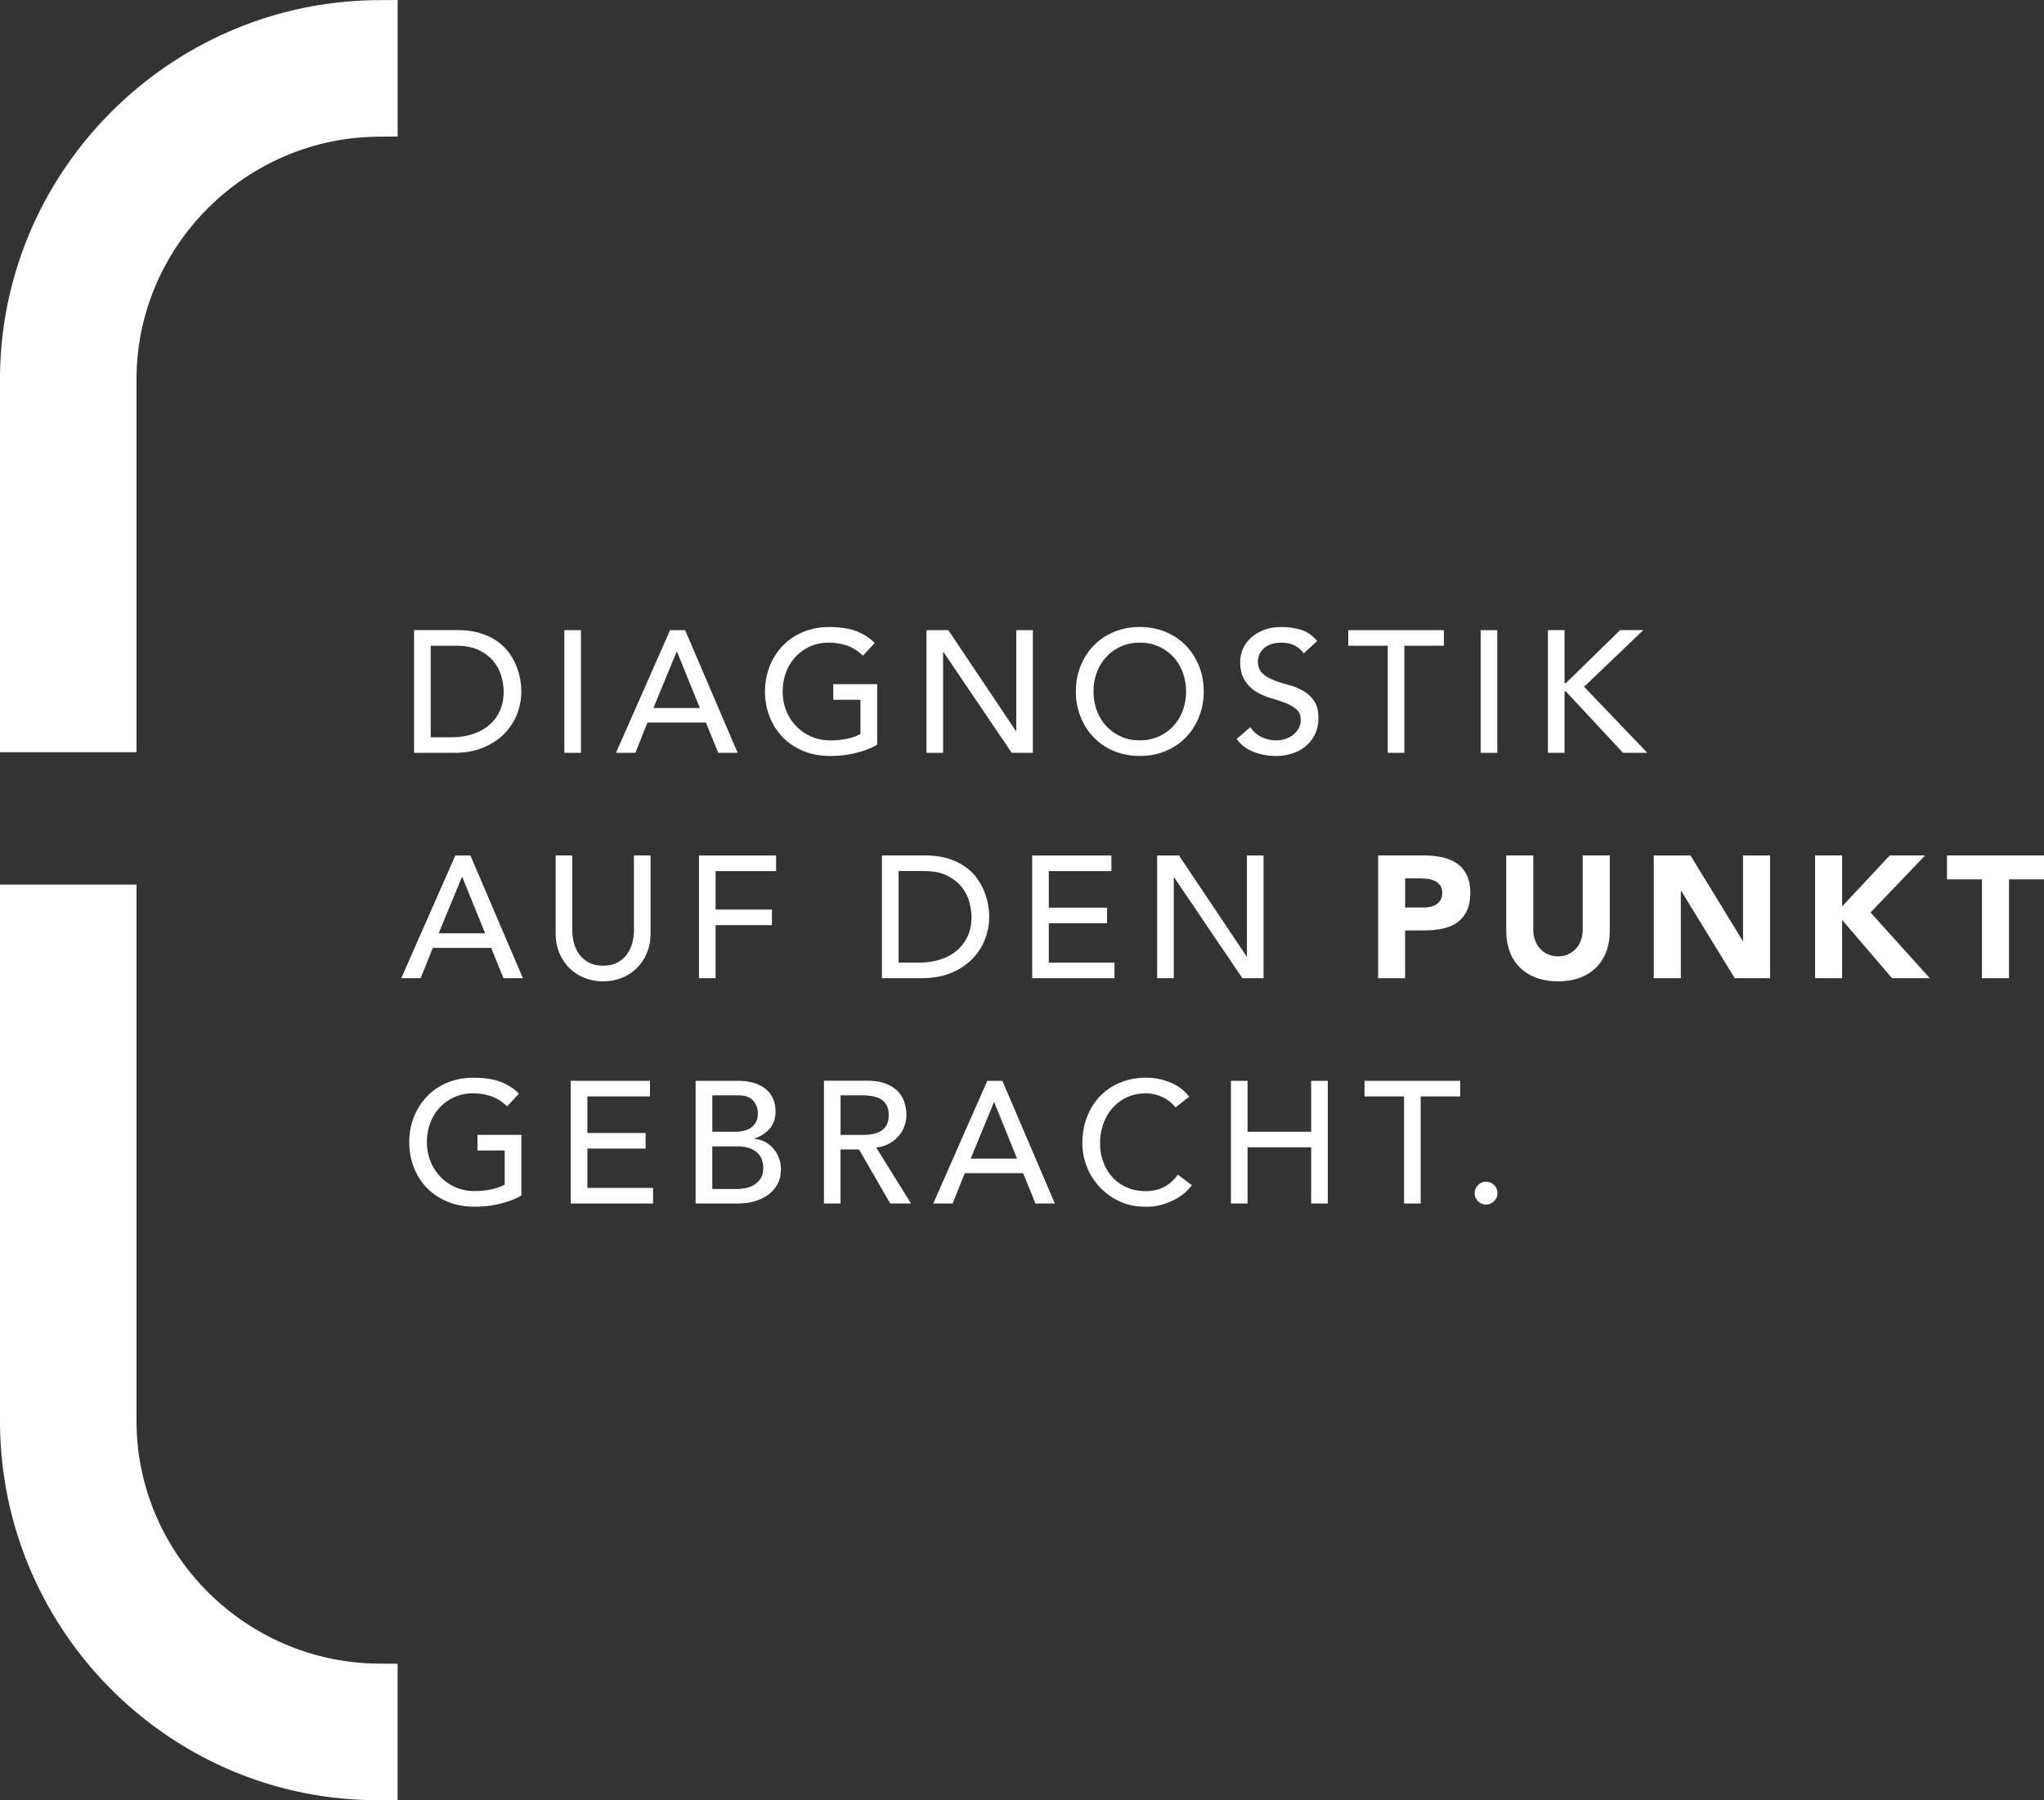 <svg xmlns="http://www.w3.org/2000/svg" viewBox="0 0 419.4 369.28"><rect x="0" y="0" width="419.4" height="369.28" fill="#333333" stroke="none"/><path d="M77.58 28.04l4.01-.04V0l-4.07.03C34.78.31 0 35.21 0 77.84v76.47h28.01V77.84c0-27.21 22.24-49.56 49.57-49.8m-.04 341.24h4.04V341.3l-4-.04c-27.33-.25-49.57-22.59-49.57-49.8v-110H0v110c0 42.91 34.79 77.82 77.54 77.82M306.57 246.4c.46-.46.69-1.01.69-1.65 0-.64-.23-1.19-.69-1.65s-1.01-.69-1.65-.69c-.64 0-1.19.23-1.65.69s-.69 1.01-.69 1.65c0 .64.23 1.19.69 1.65.46.46 1.01.69 1.65.69.63 0 1.18-.23 1.65-.69m-18.48.48h3.41v-21.97h8.11v-3.2h-19.63v3.2h8.11v21.97zm-35.52 0h3.41v-11.52h13.05v11.52h3.41v-25.17h-3.41v10.45h-13.05v-10.45h-3.41v25.17zm-8.56-21.9c-1.02-1.33-2.33-2.31-3.93-2.95-1.6-.64-3.23-.96-4.89-.96-1.94 0-3.72.33-5.33 1-1.61.67-2.99 1.6-4.14 2.79-1.15 1.2-2.04 2.62-2.68 4.27-.64 1.65-.96 3.44-.96 5.39 0 1.59.3 3.16.89 4.71a13.04 13.04 0 002.58 4.18c1.13 1.23 2.49 2.23 4.09 2.99 1.6.76 3.39 1.14 5.39 1.14 1.45 0 2.72-.18 3.82-.55 1.1-.37 2.04-.8 2.83-1.28.78-.48 1.41-.97 1.88-1.46.47-.48.8-.86 1-1.12l-2.88-2.17c-.76 1.07-1.68 1.9-2.77 2.49-1.09.59-2.36.89-3.8.89-1.47 0-2.79-.26-3.95-.78-1.16-.52-2.15-1.23-2.95-2.13-.81-.9-1.42-1.94-1.85-3.13-.43-1.19-.64-2.44-.64-3.77 0-1.42.22-2.75.67-4 .45-1.24 1.08-2.33 1.9-3.25a8.92 8.92 0 012.95-2.19c1.15-.53 2.43-.8 3.86-.8 1.16 0 2.29.25 3.38.75 1.09.5 1.99 1.21 2.7 2.13l2.83-2.19zm-44.84 12.69l4.77-11.56h.06l4.69 11.56h-9.52zm-7.68 9.21h3.98l2.49-6.22h11.98l2.52 6.22h3.98l-10.77-25.17h-3.09l-11.09 25.17zm-19.02-22.19h4.48c.66 0 1.32.06 1.97.16.65.11 1.23.3 1.74.59.51.28.92.69 1.23 1.23.31.53.46 1.23.46 2.08 0 .85-.15 1.55-.46 2.08a3.3 3.3 0 01-1.23 1.23c-.51.28-1.09.48-1.74.59-.65.11-1.31.16-1.97.16h-4.48v-8.12zm-3.42 22.19h3.41v-11.09h3.8l6.4 11.09h4.27l-7.15-11.49c.95-.09 1.81-.35 2.58-.76.77-.41 1.42-.93 1.96-1.53a6.591 6.591 0 001.66-4.36c0-.78-.12-1.6-.36-2.44s-.66-1.6-1.26-2.28c-.6-.67-1.43-1.23-2.47-1.67s-2.37-.66-3.98-.66h-8.85v25.19zm-22.9-11.73h5.05c1.66 0 2.97.37 3.95 1.12.97.75 1.46 1.87 1.46 3.36 0 .9-.19 1.62-.57 2.17-.38.55-.84.98-1.39 1.3-.54.32-1.13.53-1.76.64-.63.11-1.2.16-1.73.16h-5.01v-8.75zm0-10.46h5.37c1.37 0 2.38.37 3.02 1.1.64.73.96 1.6.96 2.6 0 .69-.12 1.27-.37 1.74s-.59.87-1.01 1.17c-.43.31-.93.53-1.49.66-.57.13-1.17.2-1.81.2h-4.66v-7.47zm-3.41 22.19h8.64c1.23 0 2.38-.15 3.45-.46 1.07-.31 2-.76 2.81-1.35.8-.59 1.44-1.32 1.9-2.19.46-.87.69-1.87.69-3 0-.86-.14-1.65-.43-2.38-.28-.73-.67-1.38-1.16-1.94a5.66 5.66 0 00-1.72-1.35 5.47 5.47 0 00-2.13-.59v-.07c1.28-.43 2.32-1.1 3.13-2.01.8-.91 1.21-2.09 1.21-3.54 0-1.07-.2-2-.59-2.79a5.37 5.37 0 00-1.6-1.95c-.67-.51-1.48-.89-2.42-1.16-.94-.26-1.95-.39-3.04-.39h-8.75v25.17zm-25.64 0H134v-3.2h-13.48v-8.07h11.95v-3.2h-11.95v-7.5h12.84v-3.2H117.1v25.17zM97.98 232.8v3.2h5.58v7c-.76.43-1.68.75-2.76.98-1.08.23-2.22.34-3.43.34-1.4 0-2.69-.25-3.87-.76a9.258 9.258 0 01-3.09-2.12c-.88-.9-1.57-1.96-2.06-3.18-.5-1.22-.75-2.54-.75-3.96 0-1.38.22-2.67.67-3.89a9.463 9.463 0 011.92-3.18 9.26 9.26 0 012.99-2.15c1.16-.53 2.46-.8 3.91-.8 1.28 0 2.5.2 3.66.59 1.16.39 2.26 1.08 3.31 2.08l2.42-2.6c-1-1.02-2.23-1.82-3.7-2.4-1.47-.58-3.37-.87-5.69-.87-1.92 0-3.69.34-5.3 1.01-1.61.67-2.99 1.6-4.14 2.79-1.15 1.19-2.05 2.59-2.7 4.2-.65 1.61-.98 3.35-.98 5.23 0 1.78.3 3.47.91 5.07.6 1.6 1.48 3 2.63 4.21s2.56 2.17 4.23 2.88c1.67.71 3.57 1.07 5.71 1.07.76 0 1.57-.05 2.43-.14.87-.09 1.72-.24 2.56-.44.84-.2 1.65-.45 2.44-.73.78-.28 1.48-.61 2.1-1V232.8h-9zm308.69-32.14h5.55v-20.27h7.18v-4.91h-19.91v4.91h7.18v20.27zm-34.24 0h5.55v-11.95l10.24 11.95h7.75l-12.16-13.48 11.2-11.7h-7.25l-9.78 10.45v-10.45h-5.55v25.18zm-33.1 0h5.55v-17.92h.07l10.99 17.92h7.25v-25.17h-5.55v17.5h-.07l-10.7-17.5h-7.54v25.17zm-9.03-25.18h-5.55v15.25c0 .78-.13 1.51-.37 2.17-.25.67-.6 1.24-1.05 1.73-.45.48-.99.87-1.6 1.14-.62.27-1.29.41-2.03.41-.73 0-1.42-.14-2.05-.41-.63-.27-1.17-.65-1.62-1.14-.45-.49-.8-1.06-1.05-1.73-.25-.66-.37-1.39-.37-2.17v-15.25h-5.55v15.47c0 1.49.23 2.87.68 4.13a8.985 8.985 0 002.01 3.27c.89.92 2 1.65 3.33 2.17s2.87.78 4.62.78c1.73 0 3.26-.26 4.59-.78s2.44-1.25 3.33-2.17a9.07 9.07 0 002.01-3.27c.45-1.26.67-2.63.67-4.13v-15.47zm-41.99 4.7h2.84c.52 0 1.07.03 1.64.09.57.06 1.08.2 1.55.41.46.21.84.52 1.14.91.3.39.44.91.44 1.55 0 .59-.11 1.08-.34 1.47-.22.39-.52.7-.89.93-.37.23-.78.39-1.24.48-.46.1-.94.14-1.44.14h-3.7v-5.98zm-5.55 20.48h5.55v-9.81h4.05c1.33 0 2.56-.13 3.7-.37 1.14-.25 2.12-.67 2.95-1.26.83-.59 1.48-1.39 1.96-2.38.47-1 .71-2.23.71-3.7 0-1.49-.26-2.73-.76-3.72-.51-.98-1.2-1.77-2.06-2.35-.87-.58-1.88-.99-3.04-1.23s-2.4-.36-3.7-.36h-9.35v25.18zm-45.33 0h3.41v-20.69h.07l14.01 20.69h4.34v-25.17h-3.41v20.7h-.07l-13.87-20.7h-4.48v25.17zm-25.64 0h16.89v-3.2H215.2v-8.07h11.95v-3.2H215.2v-7.5h12.84v-3.2h-16.25v25.17zm-27.41-21.98h5.12c2.04 0 3.7.34 4.98 1.01 1.28.67 2.28 1.5 3 2.47.72.97 1.21 2 1.47 3.08s.39 2.02.39 2.83c0 1.56-.28 2.93-.85 4.11-.57 1.17-1.34 2.15-2.31 2.93-.97.78-2.1 1.37-3.39 1.76-1.29.39-2.66.59-4.11.59h-4.3v-18.78zm-3.42 21.98h8.21c2.25 0 4.24-.36 5.96-1.07 1.72-.71 3.16-1.65 4.32-2.83 1.16-1.17 2.04-2.51 2.63-4.02.59-1.51.89-3.06.89-4.68 0-.78-.08-1.64-.25-2.56-.17-.93-.44-1.85-.82-2.77-.38-.93-.9-1.83-1.55-2.7-.65-.88-1.47-1.65-2.45-2.33-.99-.67-2.15-1.21-3.49-1.62-1.34-.4-2.9-.6-4.67-.6h-8.78v25.18zm-37.54 0h3.41v-10.88h11.56v-3.2h-11.56v-7.89h12.41v-3.2h-15.82v25.17zm-29.41-25.18v15.97c0 1.47.25 2.8.75 4 .5 1.2 1.19 2.24 2.06 3.11.88.88 1.91 1.55 3.09 2.03 1.19.47 2.46.71 3.84.71 1.37 0 2.65-.24 3.84-.71a8.886 8.886 0 003.09-2.03c.88-.87 1.56-1.91 2.06-3.11s.75-2.53.75-4v-15.97h-3.41v15.43c0 .78-.11 1.59-.32 2.43-.21.84-.57 1.62-1.06 2.33-.5.71-1.15 1.29-1.96 1.74-.8.45-1.8.68-2.99.68-1.19 0-2.18-.23-2.99-.68a5.794 5.794 0 01-1.96-1.74c-.5-.71-.85-1.49-1.06-2.33-.21-.84-.32-1.65-.32-2.43v-15.43h-3.41zm-24 15.97l4.77-11.56h.07l4.69 11.56h-9.53zm-7.68 9.21h3.98l2.49-6.22h11.98l2.53 6.22h3.98l-10.77-25.17h-3.09l-11.1 25.17zm235.28-46.23h3.41v-12.59h.28l11.73 12.59h4.98l-12.98-13.55 12.16-11.63h-4.76l-11.13 10.88h-.28v-10.88h-3.41v25.18zm-13.8 0h3.41v-25.17h-3.41v25.17zm-19.06 0h3.41v-21.97h8.11v-3.2h-19.63v3.2h8.11v21.97zm-31-2.84c.85 1.19 2 2.06 3.45 2.63 1.45.57 2.98.86 4.59.86 1.21 0 2.35-.18 3.41-.53 1.07-.35 1.99-.87 2.77-1.53a7.31 7.31 0 001.86-2.45c.46-.97.69-2.06.69-3.27 0-1.52-.31-2.71-.92-3.57a6.938 6.938 0 00-2.29-2.06c-.91-.51-1.91-.91-2.99-1.19-1.08-.28-2.07-.6-2.99-.96-.91-.35-1.68-.82-2.29-1.39s-.93-1.39-.93-2.46c0-.38.08-.79.23-1.24.15-.45.42-.87.8-1.26.38-.39.88-.71 1.51-.96s1.42-.37 2.37-.37c1 0 1.88.2 2.66.6.78.4 1.39.93 1.81 1.6l2.77-2.53c-.95-1.16-2.05-1.93-3.31-2.31-1.26-.38-2.57-.57-3.95-.57-1.52 0-2.82.23-3.89.69-1.08.46-1.96 1.04-2.65 1.73s-1.19 1.45-1.51 2.27c-.32.83-.48 1.61-.48 2.35 0 1.64.31 2.93.93 3.89.61.96 1.38 1.73 2.29 2.29.91.57 1.91 1.01 2.99 1.33 1.08.32 2.07.65 2.99 1 .91.34 1.67.77 2.29 1.28.62.51.93 1.25.93 2.22 0 .69-.15 1.29-.46 1.81-.31.52-.71.96-1.19 1.32-.49.35-1.03.62-1.62.8-.59.18-1.17.27-1.74.27-1.02 0-2.01-.22-2.97-.66a5.545 5.545 0 01-2.36-2.05l-2.8 2.42zm-23.79-.52a9.26 9.26 0 01-2.99-2.15c-.83-.9-1.47-1.96-1.92-3.18-.45-1.22-.68-2.52-.68-3.89s.23-2.67.68-3.89a9.463 9.463 0 011.92-3.18 9.26 9.26 0 012.99-2.15c1.16-.53 2.46-.8 3.91-.8 1.45 0 2.75.27 3.91.8a9.26 9.26 0 012.99 2.15c.83.9 1.47 1.96 1.92 3.18.45 1.22.67 2.52.67 3.89 0 1.38-.22 2.67-.67 3.89a9.463 9.463 0 01-1.92 3.18 9.26 9.26 0 01-2.99 2.15c-1.16.53-2.46.8-3.91.8-1.44.01-2.75-.26-3.91-.8m9.21 2.99c1.61-.67 2.99-1.6 4.14-2.79 1.15-1.19 2.05-2.59 2.7-4.2.65-1.61.98-3.35.98-5.23 0-1.87-.33-3.61-.98-5.23-.65-1.61-1.55-3.01-2.7-4.19-1.15-1.19-2.53-2.12-4.14-2.79-1.61-.67-3.38-1.01-5.3-1.01s-3.69.34-5.3 1.01c-1.61.68-2.99 1.61-4.14 2.79a12.904 12.904 0 00-2.7 4.19c-.65 1.61-.98 3.35-.98 5.23 0 1.87.33 3.61.98 5.23.65 1.61 1.55 3.01 2.7 4.2 1.15 1.19 2.53 2.12 4.14 2.79 1.61.67 3.38 1.01 5.3 1.01 1.92.01 3.69-.33 5.3-1.01m-49.07.37h3.41v-20.69h.07l14.01 20.69h4.34v-25.17h-3.41v20.7h-.07l-13.87-20.7h-4.48v25.17zm-19.13-14.08v3.2h5.58v7.01c-.76.43-1.68.75-2.75.98-1.08.23-2.22.34-3.43.34-1.4 0-2.69-.26-3.88-.77a9.258 9.258 0 01-3.09-2.12c-.88-.9-1.56-1.96-2.06-3.18-.5-1.22-.74-2.54-.74-3.96 0-1.37.22-2.67.67-3.89a9.463 9.463 0 011.92-3.18c.83-.9 1.82-1.62 2.99-2.15 1.16-.53 2.46-.8 3.91-.8 1.28 0 2.5.2 3.66.59 1.16.39 2.26 1.08 3.31 2.08l2.42-2.6c-1-1.02-2.23-1.82-3.7-2.4s-3.37-.87-5.69-.87c-1.92 0-3.69.34-5.3 1.01-1.61.68-2.99 1.61-4.14 2.79a12.904 12.904 0 00-2.7 4.19c-.65 1.61-.98 3.35-.98 5.23 0 1.78.3 3.47.91 5.07s1.48 3 2.63 4.21 2.56 2.17 4.23 2.88c1.67.71 3.57 1.07 5.71 1.07.76 0 1.57-.05 2.44-.14.87-.1 1.72-.24 2.56-.45.84-.2 1.65-.44 2.43-.73.78-.28 1.48-.62 2.1-1v-12.41h-9.01zm-36.9 4.88l4.77-11.56h.07l4.69 11.56h-9.53zm-7.68 9.2h3.98l2.49-6.22h11.98l2.53 6.22h3.98l-10.77-25.17h-3.09l-11.1 25.17zm-10.6 0h3.41v-25.17h-3.41v25.17zm-27.41-21.97h5.12c2.04 0 3.7.34 4.98 1.01 1.28.67 2.28 1.5 3 2.47.72.97 1.21 2 1.47 3.08s.39 2.02.39 2.83c0 1.56-.28 2.93-.85 4.11-.57 1.17-1.34 2.15-2.31 2.93-.97.78-2.1 1.37-3.39 1.76-1.29.39-2.66.59-4.11.59h-4.3v-18.78zm-3.42 21.97h8.21c2.25 0 4.24-.36 5.96-1.07 1.72-.71 3.16-1.65 4.32-2.83 1.16-1.17 2.04-2.51 2.63-4.02.59-1.51.89-3.06.89-4.68 0-.78-.08-1.64-.25-2.56-.17-.93-.44-1.85-.82-2.77-.38-.93-.9-1.83-1.55-2.7-.65-.88-1.47-1.65-2.45-2.33-.99-.67-2.15-1.21-3.49-1.62-1.34-.4-2.9-.6-4.67-.6h-8.78v25.18z" fill="#fff"/></svg>